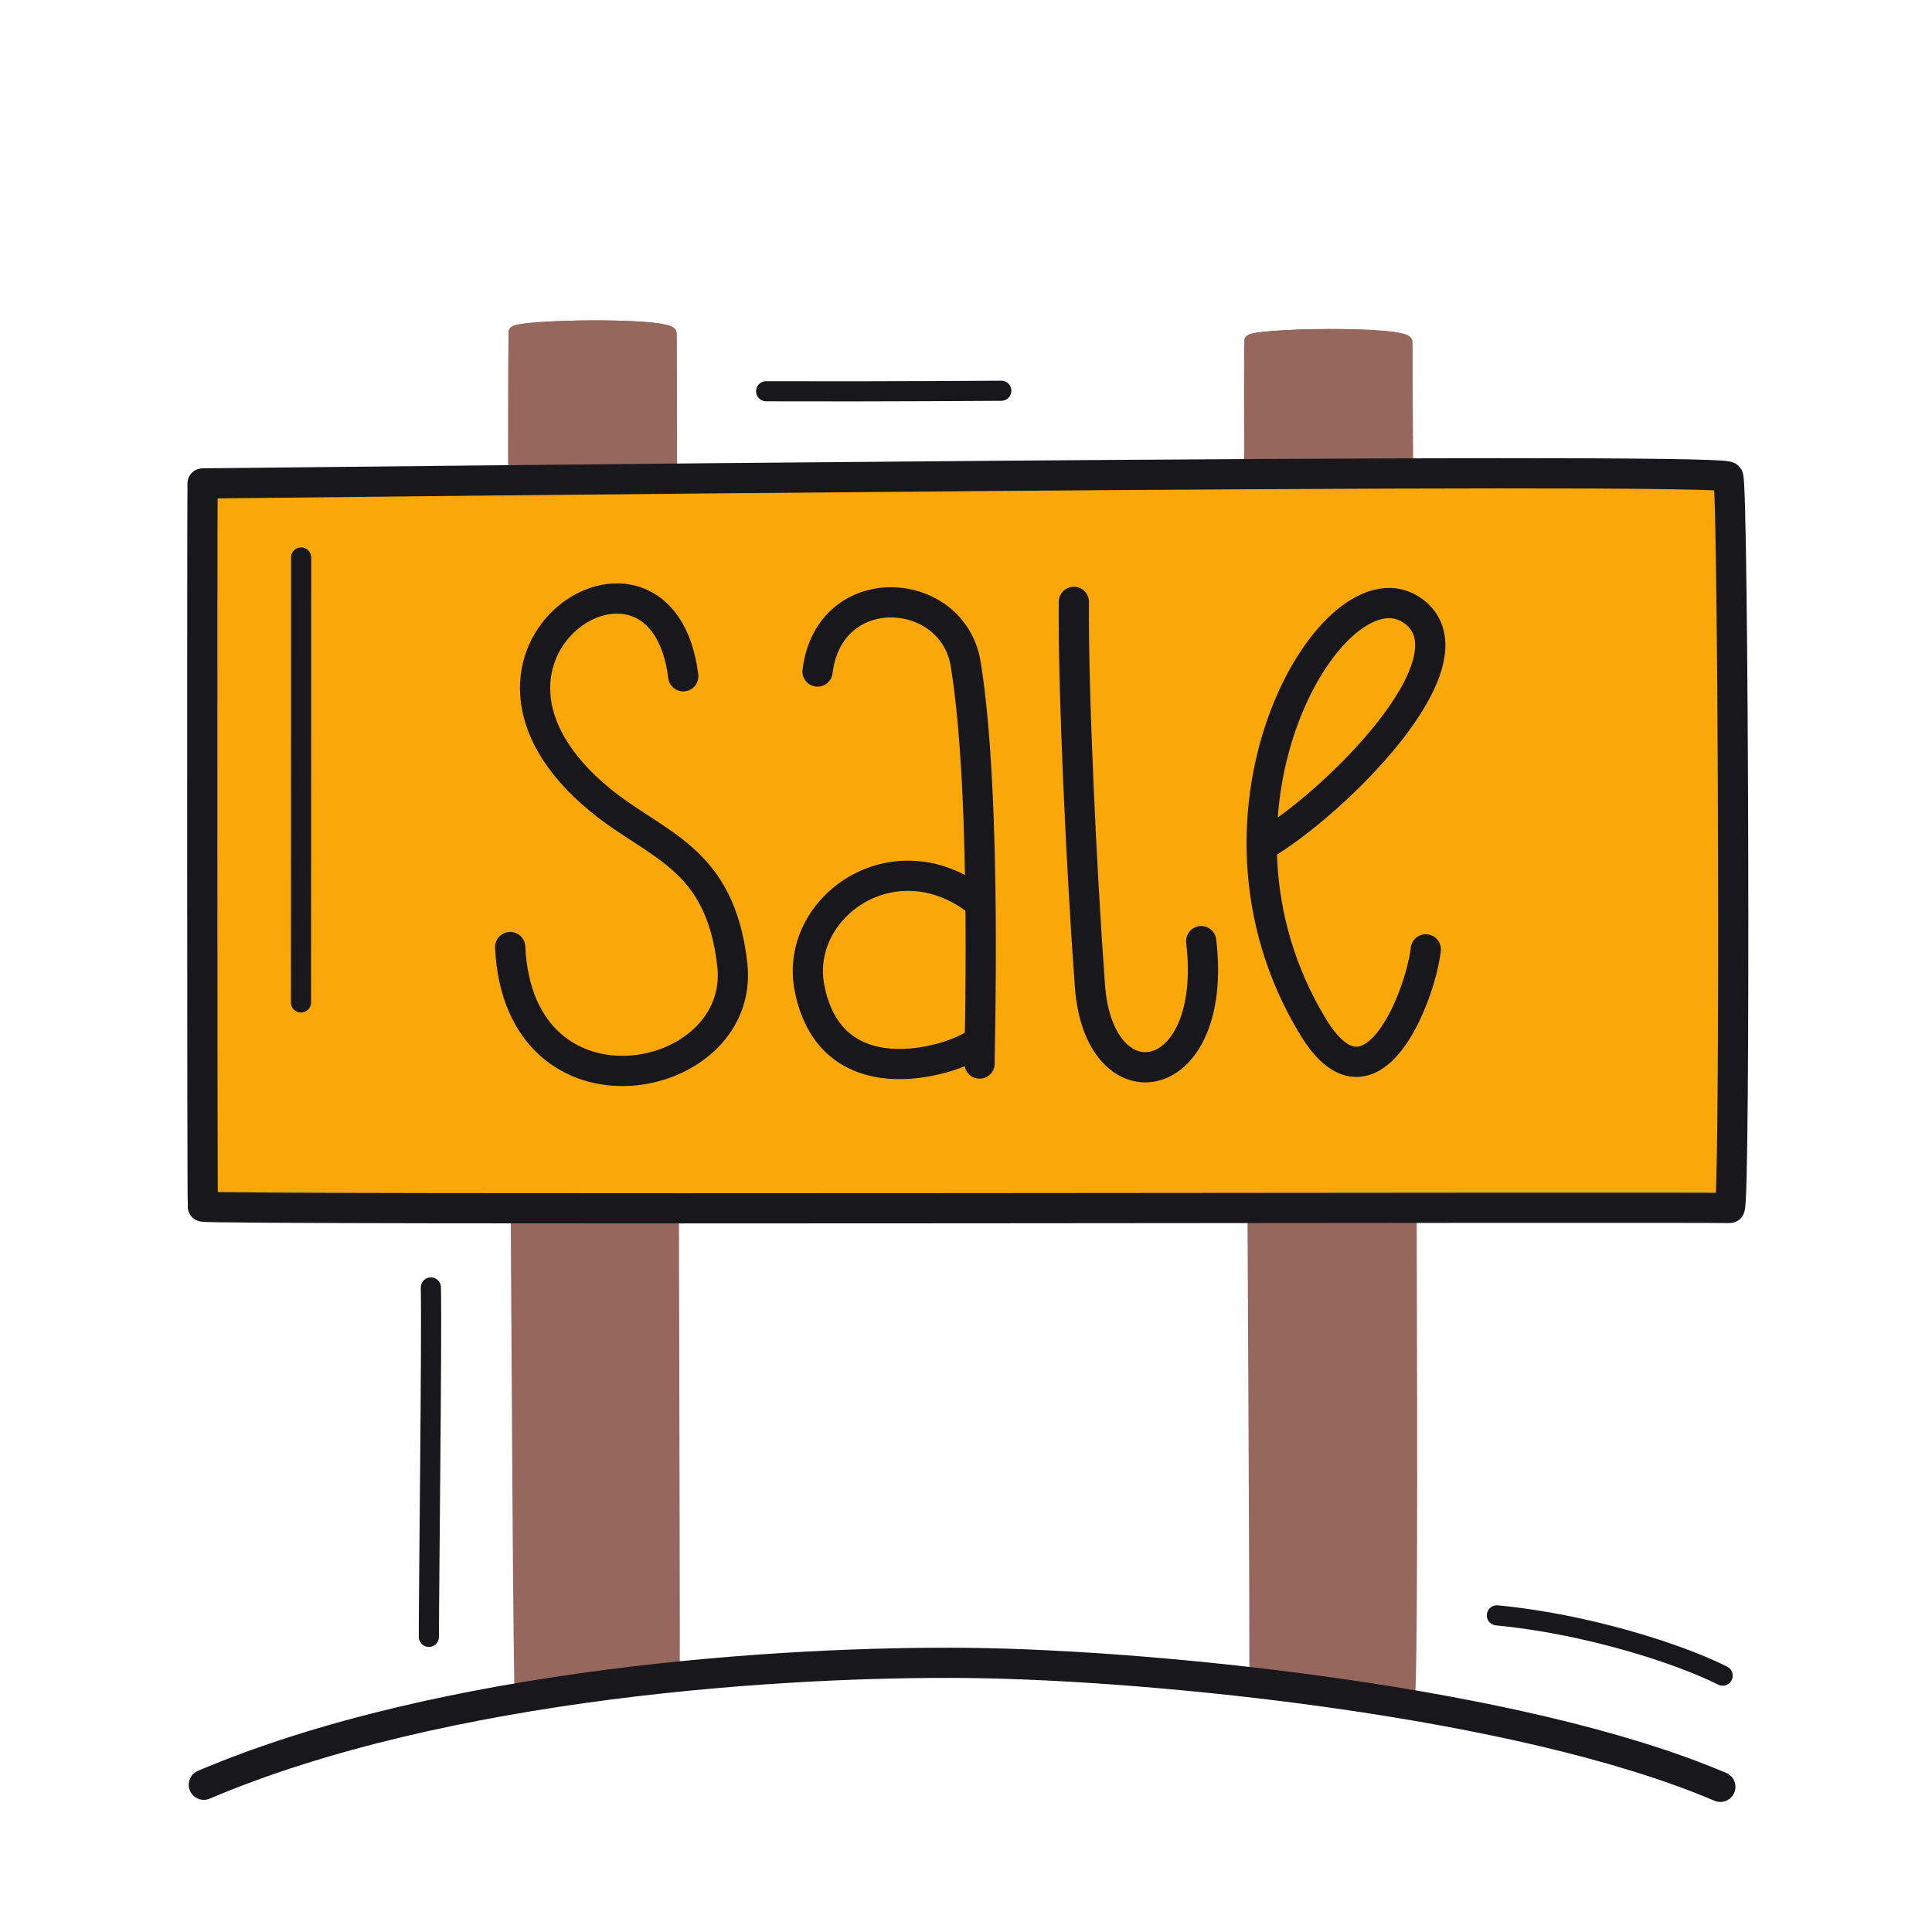 <svg xmlns="http://www.w3.org/2000/svg" width="192" height="192" style="width:100%;height:100%;transform:translate3d(0,0,0);content-visibility:visible" viewBox="0 0 192 192"><defs><path id="a" fill="red" d="M20.159 119.909c-.071-.336-.073-68.99-.028-71.866 7.742-.072 151.094-1.708 151.619-.659.514 1.029.732 72.715.141 72.672-1.848-.134-151.653.223-151.732-.147" style="display:block"/><path id="b" fill="red" d="M20.159 119.909c-.071-.336-.073-68.99-.028-71.866 7.742-.072 151.094-1.708 151.619-.659.514 1.029.732 72.715.141 72.672-1.848-.134-151.653.223-151.732-.147" style="display:block"/><path id="c" style="display:none"/><path id="d" style="display:none"/><path id="e" style="display:none"/><path id="f" style="display:none"/><mask id="p" mask-type="alpha"><use xmlns:ns1="http://www.w3.org/1999/xlink" ns1:href="#a"/></mask><mask id="o" mask-type="alpha"><use xmlns:ns2="http://www.w3.org/1999/xlink" ns2:href="#b"/></mask><mask id="m" mask-type="alpha"><use xmlns:ns3="http://www.w3.org/1999/xlink" ns3:href="#c"/></mask><mask id="l" mask-type="alpha"><use xmlns:ns4="http://www.w3.org/1999/xlink" ns4:href="#d"/></mask><mask id="j" mask-type="alpha"><use xmlns:ns5="http://www.w3.org/1999/xlink" ns5:href="#e"/></mask><mask id="i" mask-type="alpha"><use xmlns:ns6="http://www.w3.org/1999/xlink" ns6:href="#f"/></mask><clipPath id="g"><path d="M0 0h192v192H0z"/></clipPath><clipPath id="q"><path d="M0 0h192v192H0z"/></clipPath><clipPath id="n"><path d="M0 0h192v192H0z"/></clipPath><clipPath id="k"><path d="M0 0h192v192H0z"/></clipPath><clipPath id="h"><path d="M0 0h192v192H0z"/></clipPath></defs><g clip-path="url(#g)"><g clip-path="url(#h)" style="display:none"><g style="display:none"><path fill="none" class="secondary"/><path class="secondary"/></g><g style="display:none"><path fill="none" class="secondary"/><path class="secondary"/></g><path fill="none" class="primary" style="display:none"/><g style="display:none"><path class="tertiary"/><path class="tertiary"/><path fill="none" class="primary"/></g><g fill="none" mask="url(#i)" style="display:none"><path class="primary"/><path class="primary"/><path class="primary"/><path class="primary"/></g><g fill="none" mask="url(#j)" style="display:none"><path class="primary"/><path class="primary"/><path class="primary"/><path class="primary"/></g><path fill="none" class="primary" style="display:none"/><path fill="none" class="primary" style="display:none"/><path fill="none" class="primary" style="display:none"/><path fill="none" class="primary" style="display:none"/><path fill="none" class="primary" style="display:none"/></g><g clip-path="url(#k)" style="display:none"><g style="display:none"><path fill="none" class="secondary"/><path fill="none" class="secondary"/><path class="secondary"/></g><g style="display:none"><path fill="none" class="secondary"/><path class="secondary"/><path fill="none" class="secondary"/><path class="secondary"/></g><path fill="none" class="primary" style="display:none"/><g style="display:none"><path class="tertiary"/><path class="tertiary"/><path fill="none" class="primary"/></g><g fill="none" mask="url(#l)" style="display:none"><path class="primary"/><path class="primary"/><path class="primary"/><path class="primary"/><path class="primary"/></g><g fill="none" mask="url(#m)" style="display:none"><path class="primary"/><path class="primary"/><path class="primary"/><path class="primary"/></g><path fill="none" class="primary" style="display:none"/><path fill="none" class="primary" style="display:none"/><path fill="none" class="primary" style="display:none"/><path fill="none" class="primary" style="display:none"/><path fill="none" class="primary" style="display:none"/></g><g clip-path="url(#n)" style="display:block"><g style="display:block"><path fill="none" stroke="#97675D" stroke-linecap="round" stroke-linejoin="round" d="M51.007 45.904c-.004-7.303.01-12.088.047-12.937-.006-.74 15.686-.984 15.689.151.01 2.902.024 7.457.04 13.164" class="secondary"/><path fill="none" stroke="#97675D" stroke-linecap="round" stroke-linejoin="round" d="M66.975 121.01c.057 24.226.097 44.058.081 45.164-.009.736-4.864.918-7.71 1.277-2.723.343-7.519 1.392-7.685 1.032q0 0 0 0c-.282-.611-.818-130.726-.607-135.516-.006-.74 15.686-.984 15.689.151.042 12.301.154 54.316.232 87.892" class="secondary"/><path fill="#97675D" d="M66.975 121.01c.057 24.226.097 44.058.081 45.164-.009.736-4.864.918-7.71 1.277-2.723.343-7.519 1.392-7.685 1.032-.282-.611-.818-130.726-.607-135.516-.006-.74 15.686-.984 15.689.151.042 12.301.154 54.316.232 87.892" class="secondary"/></g><g style="display:block"><path fill="none" stroke="#97675D" stroke-linecap="round" stroke-linejoin="round" d="M124.148 47.03c-.018-7.451-.014-12.343.024-13.204-.006-.74 15.686-.984 15.689.151.01 2.824.032 7.247.063 12.8" class="secondary"/><path fill="#97675D" d="M124.148 47.03c-.018-7.451-.014-12.343.024-13.204-.006-.74 15.686-.984 15.689.151.01 2.824.032 7.247.063 12.8" class="secondary"/><path fill="none" stroke="#97675D" stroke-linecap="round" stroke-linejoin="round" d="M140.291 121.326c.084 25.377.074 46.443-.198 47.542-.109.439-4.066-.15-7.955-.64-.049-.006-7.476-1.012-7.475-1.392q0 0 0 0c.02-16.654-.686-128.566-.491-133.01-.006-.74 15.686-.984 15.689.151.042 12.096.319 53.547.43 87.349" class="secondary"/><path fill="#97675D" d="M140.291 121.326c.084 25.377.074 46.443-.198 47.542-.109.439-4.066-.15-7.955-.64-.049-.006-7.476-1.012-7.475-1.392.02-16.654-.686-128.566-.491-133.01-.006-.74 15.686-.984 15.689.151.042 12.096.319 53.547.43 87.349" class="secondary"/></g><path fill="none" stroke="#17171C" stroke-linecap="round" stroke-linejoin="round" stroke-width="3" d="M75.356 6.163C55.474-2.327 19.056-5.938.782-6.149-17.565-6.362-51.482-4.2-75.356 5.955" class="primary" style="display:block" transform="translate(95.61 171.412)"/><g style="display:block"><path fill="#FAA709" d="M20.159 119.909c-.071-.336-.073-68.99-.028-71.866 7.742-.072 151.094-1.708 151.619-.659.514 1.029.732 72.715.141 72.672-1.848-.134-151.653.223-151.732-.147" class="tertiary"/><path fill="#FAA709" d="M20.159 119.909c-.071-.336-.073-68.99-.028-71.866 7.742-.072 151.094-1.708 151.619-.659.514 1.029.732 72.715.141 72.672-1.848-.134-151.653.223-151.732-.147" class="tertiary"/><path fill="none" stroke="#17171C" stroke-linecap="round" stroke-linejoin="round" stroke-width="3" d="M20.159 119.909c-.071-.336-.073-68.99-.028-71.866 7.742-.072 151.094-1.708 151.619-.659.514 1.029.732 72.715.141 72.672-1.848-.134-151.653.223-151.732-.147" class="primary"/></g><g fill="none" stroke="#17171C" stroke-linecap="round" stroke-linejoin="round" mask="url(#o)" style="display:block"><path stroke-width="3.004" d="M50.701 29.116c.852 18.292 23.439 13.902 22.076 1.76-1.21-10.775-7.55-11.77-13.178-16.412-17.54-14.467 6.165-29.53 8.302-12.256m29.452 38.486c-.085.291.815-26.208-1.386-39.714-1.285-7.885-13.573-8.684-14.721.757" class="primary"/><path stroke-width="3" d="M97.095 38.573c-1.46 1.48-14.388 6.085-16.644-5.364-1.584-8.043 8.367-15.088 16.675-8.691" class="primary"/><path stroke-width="3.004" d="M119.373 28.53c1.756 14.793-10.147 16.762-11.055 4.463-.86-11.655-1.683-29.554-1.601-38.18m34.977 34.533c-.552 4.719-5.43 17.206-11.205 7.697-13.125-21.62 2.307-47.041 9.996-41.286 6.56 4.91-8.029 19.248-15.1 23.337" class="primary"/></g><g fill="none" stroke="#17171C" stroke-linecap="round" stroke-linejoin="round" mask="url(#p)" style="display:block"><path stroke-width="3.004" d="M50.701 94.116c.852 18.292 23.439 13.902 22.076 1.76-1.21-10.775-7.55-11.77-13.178-16.412-17.54-14.467 6.165-29.53 8.302-12.256m29.452 38.486c-.085.291.815-26.208-1.386-39.714-1.285-7.885-13.573-8.684-14.721.757" class="primary"/><path stroke-width="3" d="M97.095 103.573c-1.46 1.48-14.388 6.085-16.644-5.364-1.584-8.043 8.367-15.088 16.675-8.691" class="primary"/><path stroke-width="3.004" d="M119.373 93.53c1.756 14.793-10.147 16.762-11.055 4.463-.86-11.655-1.683-29.554-1.601-38.18m34.977 34.533c-.552 4.719-5.43 17.206-11.205 7.697-13.125-21.62 2.307-47.041 9.996-41.286 6.56 4.91-8.029 19.248-15.1 23.337" class="primary"/></g><path fill="none" stroke="#17171C" stroke-linecap="round" stroke-linejoin="round" stroke-width="2" d="M15.079 16.17c-.681-.727-29.592-31.753-30.158-32.34" class="primary" style="display:none" transform="rotate(43.02 -83.376 76.711)"/><path fill="none" stroke="#17171C" stroke-linecap="round" stroke-linejoin="round" stroke-width="2" d="M15.079 16.17c-.681-.727-29.592-31.753-30.158-32.34" class="primary" style="display:block" transform="rotate(43.02 -83.376 76.711)"/><path fill="none" stroke="#17171C" stroke-linecap="round" stroke-linejoin="round" stroke-width="2" d="m8.556-8.016-.055.05C8.217-7.713.655-.521-8.501 7.966" class="primary" style="display:block" transform="rotate(43.02 -5.404 130.8)"/><path fill="none" stroke="#17171C" stroke-linecap="round" stroke-linejoin="round" stroke-width="2.004" d="M-.11 17.432c0-5.425.303-29.365.198-34.723" class="primary" style="display:block" transform="translate(42.732 145.237)"/><path fill="none" stroke="#17171C" stroke-linecap="round" stroke-linejoin="round" stroke-width="2" d="M11.338 3.007C6.912.772-2.349-2.162-11.101-2.985" class="primary" style="display:block" transform="translate(159.857 163.518)"/></g><g clip-path="url(#q)" style="display:none"><g style="display:none"><path fill="none" class="secondary"/><path class="secondary"/></g><g style="display:none"><path fill="none" class="secondary"/><path class="secondary"/></g><path fill="none" class="primary" style="display:none"/><g style="display:none"><path class="tertiary"/><path class="tertiary"/><path fill="none" class="primary"/></g><path fill="none" class="primary" style="display:none"/><g fill="none" style="display:none"><path class="primary"/><path class="primary"/></g><path fill="none" class="primary" style="display:none"/><path fill="none" class="primary" style="display:none"/><path fill="none" class="primary" style="display:none"/><path fill="none" class="primary" style="display:none"/><path fill="none" class="primary" style="display:none"/><path fill="none" class="primary" style="display:none"/></g></g></svg>